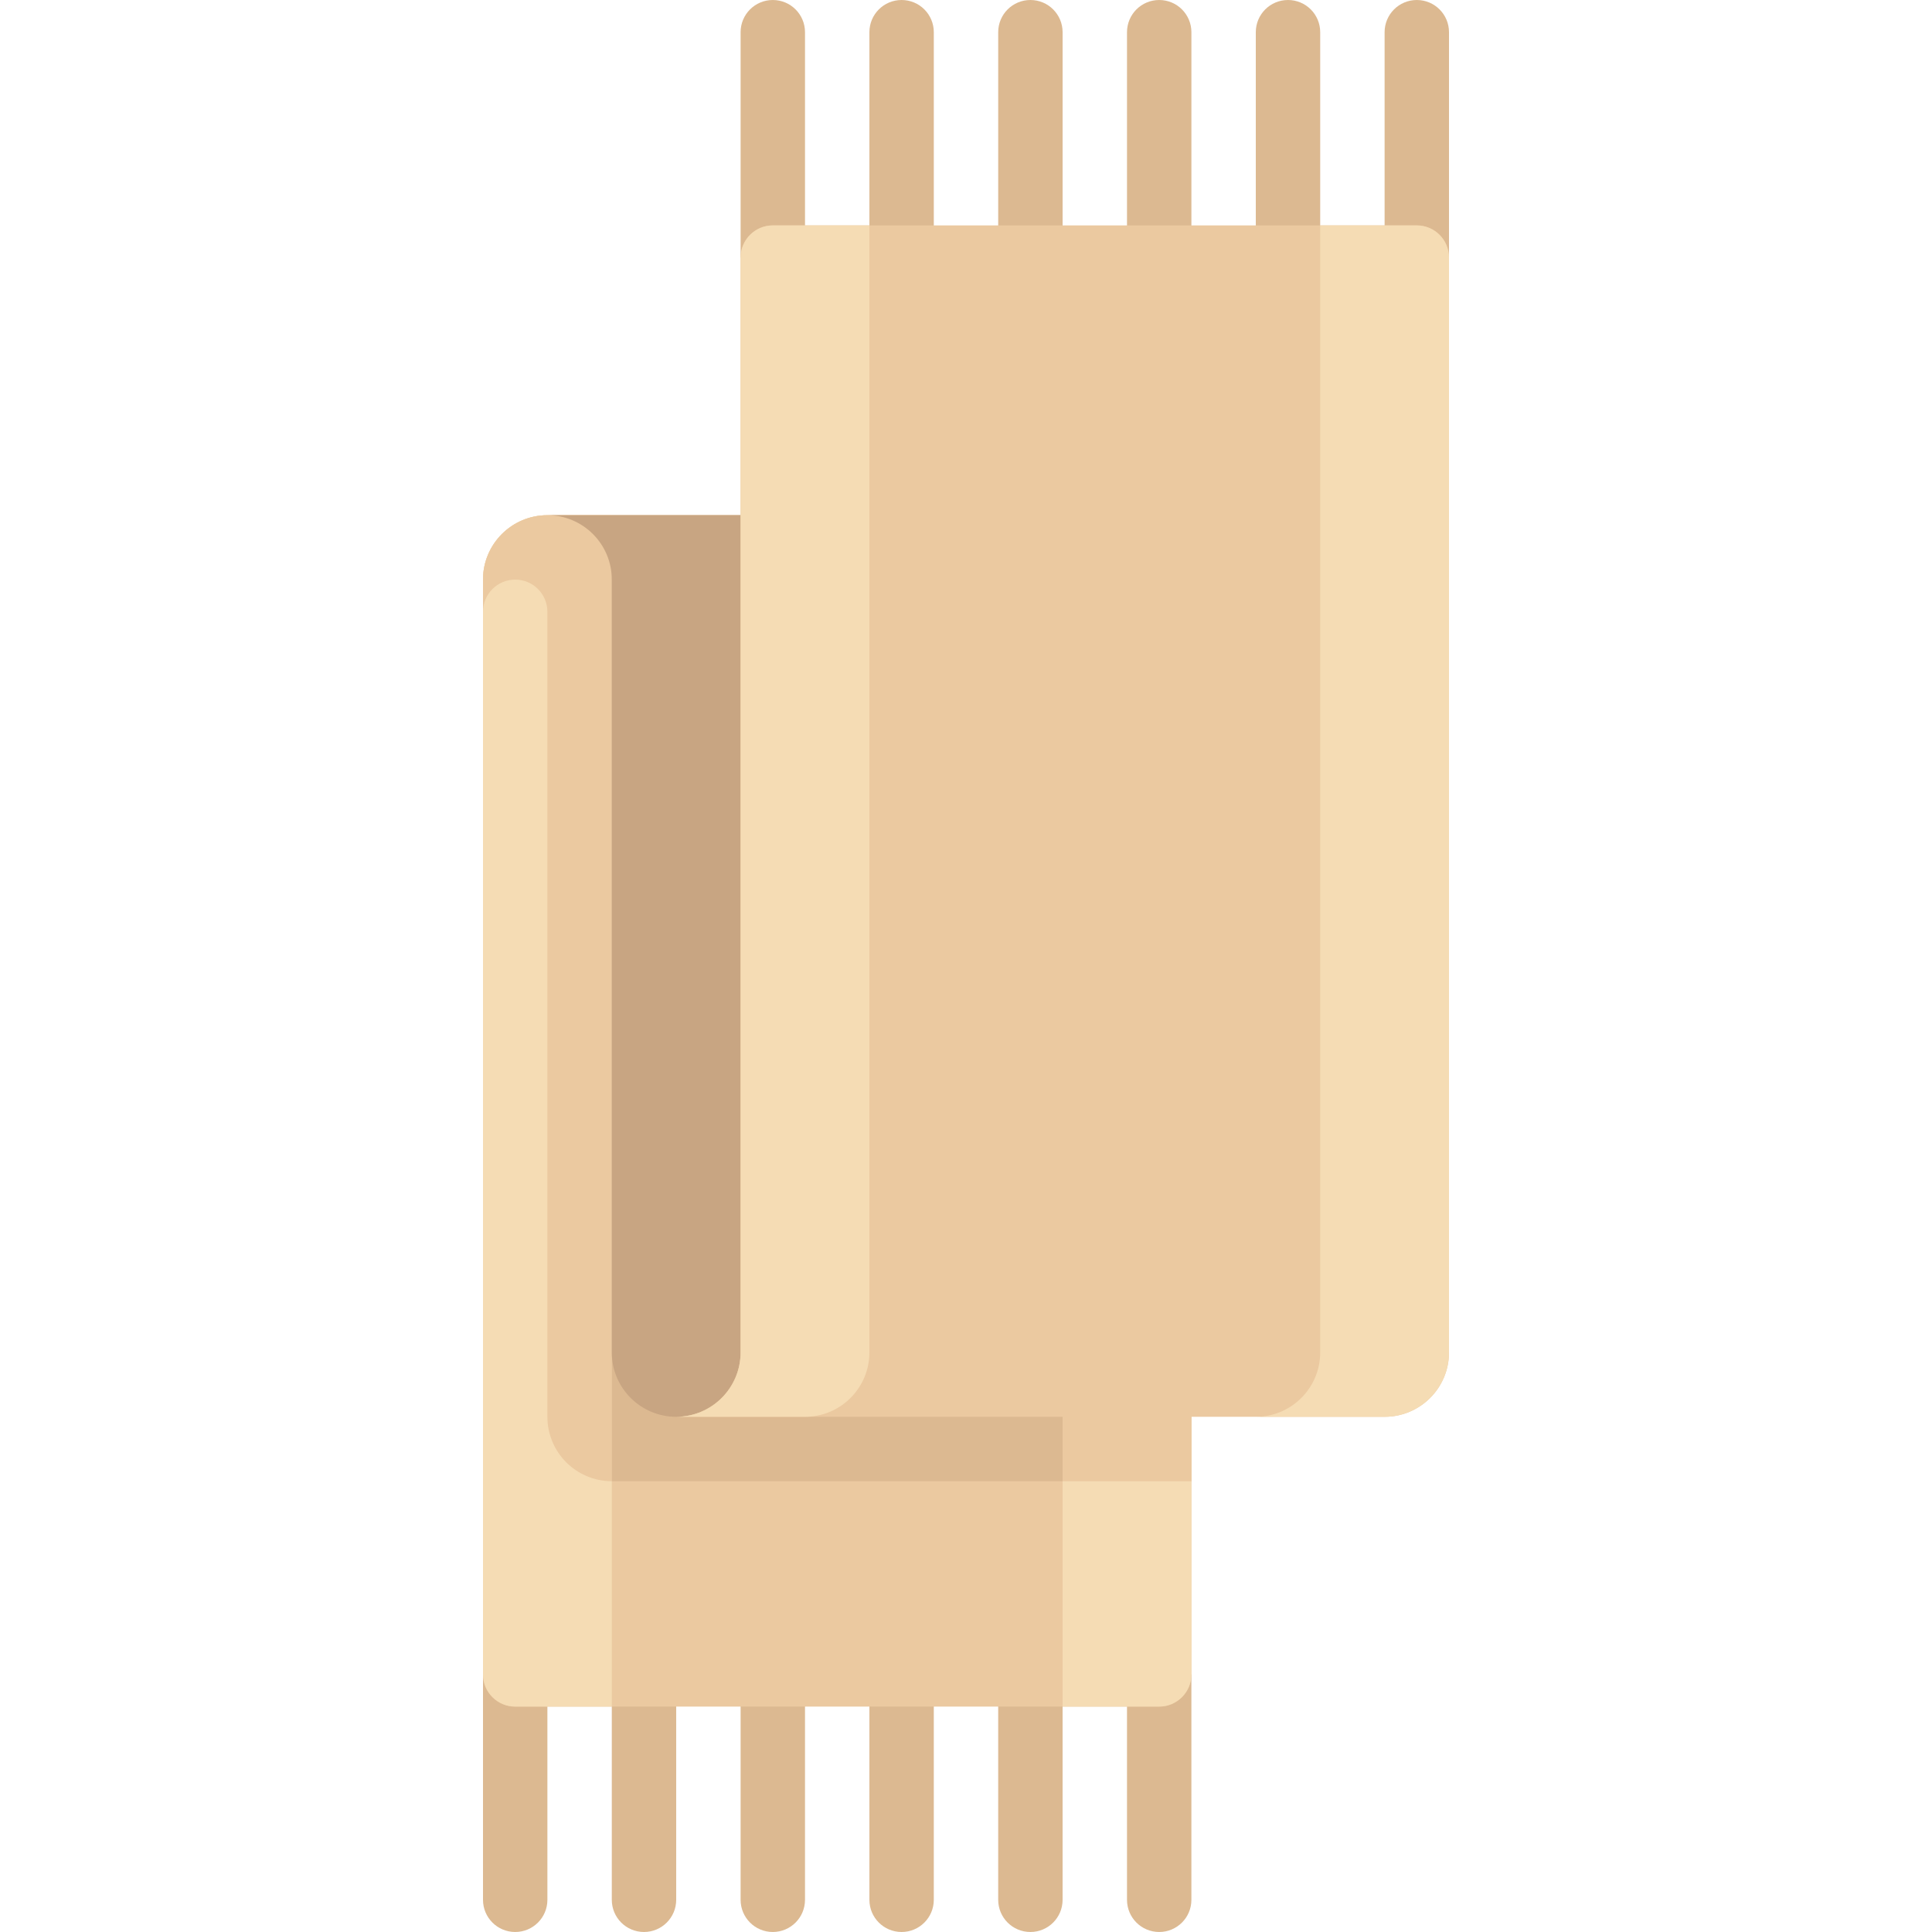 <?xml version="1.0" encoding="iso-8859-1"?>
<!-- Uploaded to: SVG Repo, www.svgrepo.com, Generator: SVG Repo Mixer Tools -->
<svg version="1.1" id="Layer_1" xmlns="http://www.w3.org/2000/svg" xmlns:xlink="http://www.w3.org/1999/xlink" 
	 viewBox="0 0 512 512" xml:space="preserve">
<g>
	<path style="fill:#DCB991;" d="M128,443.733v59.733c0,4.717,3.817,8.533,8.533,8.533s8.533-3.816,8.533-8.533v-59.733H128z"/>
	<path style="fill:#DCB991;" d="M162.133,443.733v59.733c0,4.717,3.817,8.533,8.533,8.533s8.533-3.816,8.533-8.533v-59.733H162.133z
		"/>
	<path style="fill:#DCB991;" d="M230.4,443.733v59.733c0,4.717,3.817,8.533,8.533,8.533s8.533-3.816,8.533-8.533v-59.733H230.4z"/>
	<path style="fill:#DCB991;" d="M264.533,443.733v59.733c0,4.717,3.817,8.533,8.533,8.533s8.533-3.816,8.533-8.533v-59.733H264.533z
		"/>
	<path style="fill:#DCB991;" d="M298.667,443.733v59.733c0,4.717,3.817,8.533,8.533,8.533s8.533-3.816,8.533-8.533v-59.733H298.667z
		"/>
	<path style="fill:#DCB991;" d="M196.267,443.733v59.733c0,4.717,3.817,8.533,8.533,8.533c4.717,0,8.533-3.816,8.533-8.533v-59.733
		H196.267z"/>
</g>
<path style="fill:#EBC9A0;" d="M196.267,136.533h-51.2c-9.426,0-17.067,7.641-17.067,17.067v290.133
	c0,4.713,3.821,8.533,8.533,8.533H307.2c4.713,0,8.533-3.821,8.533-8.533v-307.2H196.267z"/>
<path style="fill:#F5DCB4;" d="M145.067,136.533c-9.426,0-17.067,7.641-17.067,17.067v290.133c0,4.713,3.821,8.533,8.533,8.533h25.6
	V136.533H145.067z"/>
<path style="fill:#EBC9A0;" d="M145.067,136.533c-9.425,0-17.067,7.641-17.067,17.067v8.533c0-4.713,3.821-8.533,8.533-8.533
	s8.533,3.821,8.533,8.533v213.333c0,9.425,7.642,17.067,17.067,17.067v-256H145.067z"/>
<rect x="162.133" y="136.533" style="fill:#DCB991;" width="153.6" height="256"/>
<path style="fill:#C8A582;" d="M179.2,375.467c-9.426,0-17.067-7.641-17.067-17.067V153.6c0-9.425-7.642-17.067-17.067-17.067h51.2
	V358.4C196.267,367.826,188.626,375.467,179.2,375.467L179.2,375.467z"/>
<path style="fill:#F5DCB4;" d="M281.6,136.533v315.733h25.6c4.713,0,8.533-3.821,8.533-8.533v-307.2H281.6z"/>
<rect x="281.6" y="136.533" style="fill:#EBC9A0;" width="34.133" height="256"/>
<g>
	<path style="fill:#DCB991;" d="M204.8,0c-4.717,0-8.533,3.817-8.533,8.533v59.733h17.067V8.533C213.333,3.817,209.517,0,204.8,0z"
		/>
	<path style="fill:#DCB991;" d="M238.933,0c-4.717,0-8.533,3.817-8.533,8.533v59.733h17.067V8.533C247.467,3.817,243.65,0,238.933,0
		z"/>
	<path style="fill:#DCB991;" d="M307.2,0c-4.717,0-8.533,3.817-8.533,8.533v59.733h17.067V8.533C315.733,3.817,311.917,0,307.2,0z"
		/>
	<path style="fill:#DCB991;" d="M341.333,0c-4.717,0-8.533,3.817-8.533,8.533v59.733h17.067V8.533C349.867,3.817,346.05,0,341.333,0
		z"/>
	<path style="fill:#DCB991;" d="M375.467,0c-4.717,0-8.533,3.817-8.533,8.533v59.733H384V8.533C384,3.817,380.183,0,375.467,0z"/>
	<path style="fill:#DCB991;" d="M273.067,0c-4.717,0-8.533,3.817-8.533,8.533v59.733H281.6V8.533C281.6,3.817,277.783,0,273.067,0z"
		/>
</g>
<path style="fill:#EBC9A0;" d="M366.933,375.467c9.426,0,17.067-7.641,17.067-17.067V68.267c0-4.713-3.821-8.533-8.533-8.533H204.8
	c-4.713,0-8.533,3.821-8.533,8.533V358.4c0,9.425-7.642,17.067-17.067,17.067h119.467H366.933z"/>
<g>
	<path style="fill:#F5DCB4;" d="M349.867,59.733V358.4c0,9.425-7.642,17.067-17.067,17.067h34.133
		c9.426,0,17.067-7.641,17.067-17.067V68.267c0-4.713-3.821-8.533-8.533-8.533H349.867z"/>
	<path style="fill:#F5DCB4;" d="M204.8,59.733c-4.713,0-8.533,3.821-8.533,8.533V358.4c0,9.425-7.642,17.067-17.067,17.067h34.133
		c9.426,0,17.067-7.641,17.067-17.067V59.733H204.8z"/>
</g>
</svg>